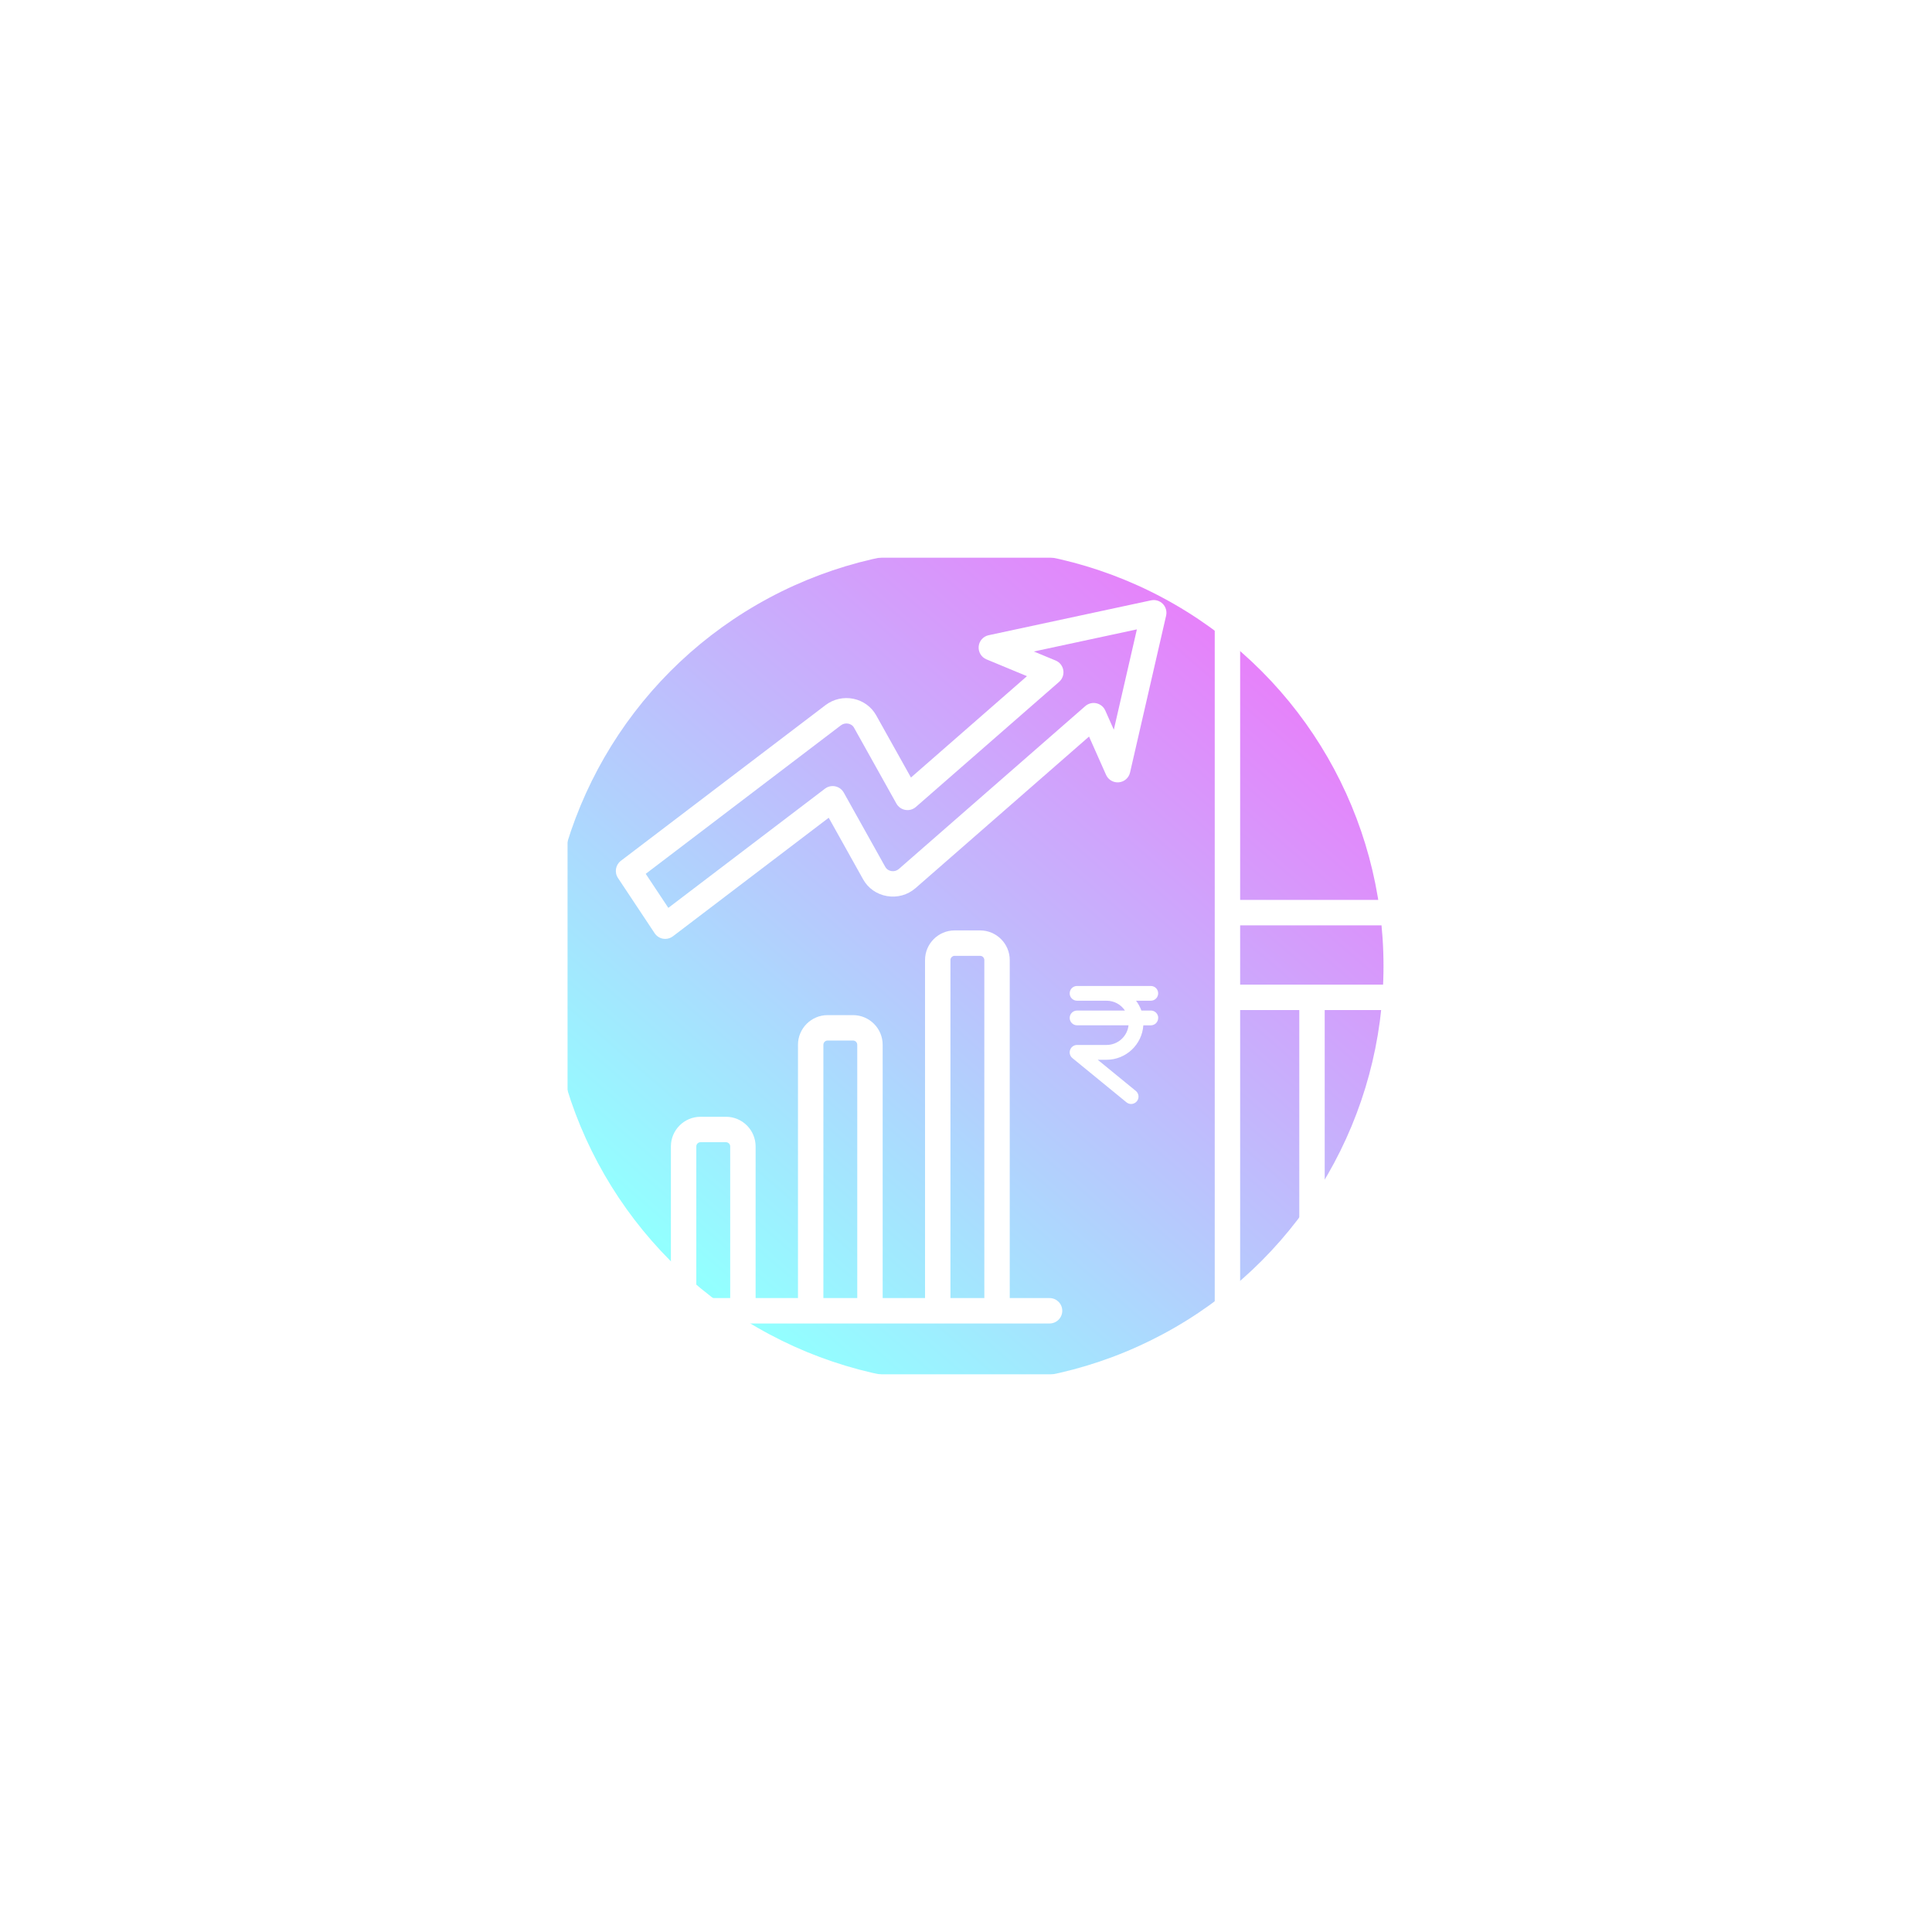 <svg width="98" height="98" viewBox="0 0 98 98" fill="none" xmlns="http://www.w3.org/2000/svg">
<g filter="url(#filter0_f_10312_6951)">
<circle cx="49.001" cy="49" r="21.177" fill="url(#paint0_linear_10312_6951)" fill-opacity="0.64"/>
</g>
<path d="M70.856 45.648H62.906V29.363C62.906 28.061 61.846 27 60.543 27H29.863C28.561 27 27.5 28.061 27.5 29.363V66.059C27.5 68.784 29.716 71 32.441 71H66.559C69.284 71 71.5 68.784 71.5 66.059V46.293C71.5 45.937 71.211 45.648 70.856 45.648ZM70.211 46.938V49.945H62.906V46.938H70.211ZM32.441 69.711C30.428 69.711 28.789 68.072 28.789 66.059V29.363C28.789 28.771 29.271 28.289 29.863 28.289H60.543C61.135 28.289 61.617 28.771 61.617 29.363V66.059C61.617 67.504 62.241 68.807 63.234 69.711H32.441ZM66.559 69.711C64.545 69.711 62.906 68.072 62.906 66.059V51.234H65.906V64.348C65.906 64.704 66.194 64.993 66.55 64.993C66.906 64.993 67.195 64.704 67.195 64.348V51.234H70.211V66.059C70.211 68.072 68.572 69.711 66.559 69.711Z" fill="white"/>
<path d="M66.551 65.853C66.195 65.853 65.906 66.141 65.906 66.497V66.927C65.906 67.282 66.195 67.571 66.551 67.571C66.907 67.571 67.195 67.282 67.195 66.927V66.497C67.195 66.141 66.907 65.853 66.551 65.853Z" fill="white"/>
<path d="M33.637 47.616C33.673 47.622 33.708 47.625 33.744 47.625C33.884 47.625 34.022 47.579 34.134 47.493L42.037 41.48L43.783 44.607C44.033 45.055 44.473 45.364 44.99 45.453C45.514 45.544 46.042 45.397 46.438 45.052L55.241 37.362L56.104 39.303C56.217 39.557 56.48 39.71 56.755 39.683C57.031 39.657 57.259 39.456 57.321 39.187L59.151 31.227C59.2 31.012 59.137 30.787 58.982 30.63C58.828 30.473 58.603 30.405 58.388 30.452L50.15 32.221C49.874 32.28 49.668 32.511 49.643 32.792C49.618 33.073 49.778 33.338 50.039 33.446L52.093 34.298L46.208 39.44L44.443 36.282C44.203 35.853 43.785 35.549 43.295 35.447C42.796 35.343 42.279 35.459 41.878 35.764L31.492 43.665C31.222 43.871 31.158 44.251 31.346 44.535L33.207 47.338C33.306 47.486 33.461 47.587 33.637 47.617V47.616ZM42.658 36.789C42.763 36.71 42.9 36.68 43.032 36.707C43.105 36.723 43.24 36.769 43.318 36.909L45.47 40.762C45.565 40.931 45.731 41.05 45.923 41.082C46.115 41.116 46.311 41.061 46.457 40.933L53.724 34.586C53.891 34.439 53.972 34.216 53.936 33.996C53.9 33.776 53.753 33.59 53.547 33.505L52.441 33.047L57.668 31.925L56.498 37.015L56.065 36.041C55.981 35.853 55.815 35.717 55.614 35.673C55.415 35.629 55.205 35.682 55.051 35.817L45.59 44.082C45.487 44.171 45.349 44.208 45.21 44.184C45.078 44.161 44.968 44.086 44.908 43.978L42.8 40.204C42.709 40.041 42.552 39.926 42.369 39.887C42.186 39.849 41.996 39.892 41.847 40.005L33.901 46.051L32.754 44.325L42.658 36.789Z" fill="white"/>
<path d="M53.238 65.844H51.219V48.699C51.219 47.87 50.544 47.195 49.715 47.195H48.426C47.596 47.195 46.922 47.87 46.922 48.699V65.844H44.773V52.996C44.773 52.167 44.099 51.492 43.27 51.492H41.98C41.151 51.492 40.477 52.167 40.477 52.996V65.844H38.328V58.152C38.328 57.323 37.654 56.648 36.824 56.648H35.535C34.706 56.648 34.031 57.323 34.031 58.152V65.844H32.012C31.656 65.844 31.367 66.132 31.367 66.488C31.367 66.844 31.656 67.133 32.012 67.133H53.238C53.594 67.133 53.883 66.844 53.883 66.488C53.883 66.132 53.594 65.844 53.238 65.844ZM48.211 48.699C48.211 48.581 48.307 48.484 48.426 48.484H49.715C49.833 48.484 49.93 48.581 49.93 48.699V65.844H48.211V48.699ZM41.766 52.996C41.766 52.877 41.862 52.781 41.98 52.781H43.27C43.388 52.781 43.484 52.877 43.484 52.996V65.844H41.766V52.996ZM35.32 58.152C35.32 58.034 35.417 57.938 35.535 57.938H36.824C36.943 57.938 37.039 58.034 37.039 58.152V65.844H35.32V58.152Z" fill="white"/>
<path d="M58.748 51.636C58.748 51.843 58.581 52.01 58.374 52.01H57.995C57.931 52.983 57.118 53.756 56.13 53.756H55.681L57.614 55.337C57.773 55.466 57.798 55.703 57.666 55.863C57.591 55.952 57.484 56 57.377 56C57.295 56 57.21 55.972 57.14 55.915L54.397 53.671C54.275 53.571 54.227 53.404 54.282 53.254C54.335 53.105 54.477 53.005 54.634 53.005H56.13C56.706 53.005 57.182 52.569 57.245 52.008H54.634C54.427 52.008 54.26 51.84 54.26 51.633C54.26 51.427 54.427 51.26 54.634 51.26H57.063C56.861 50.958 56.519 50.761 56.13 50.761H54.634C54.427 50.761 54.26 50.594 54.26 50.387C54.26 50.18 54.427 50.013 54.634 50.013H58.374C58.581 50.013 58.748 50.18 58.748 50.387C58.748 50.594 58.581 50.761 58.374 50.761H57.626C57.739 50.91 57.831 51.08 57.896 51.26H58.377C58.584 51.26 58.751 51.427 58.751 51.633L58.748 51.636Z" fill="white"/>
<defs>
<filter id="filter0_f_10312_6951" x="0.624" y="0.624" width="96.754" height="96.753" filterUnits="userSpaceOnUse" color-interpolation-filters="sRGB">
<feFlood flood-opacity="0" result="BackgroundImageFix"/>
<feBlend mode="normal" in="SourceGraphic" in2="BackgroundImageFix" result="shape"/>
<feGaussianBlur stdDeviation="13.6" result="effect1_foregroundBlur_10312_6951"/>
</filter>
<linearGradient id="paint0_linear_10312_6951" x1="72.824" y1="25.177" x2="34.001" y2="70.177" gradientUnits="userSpaceOnUse">
<stop stop-color="#FF00F5"/>
<stop offset="0.914" stop-color="#55FFFF"/>
</linearGradient>
</defs>
</svg>
